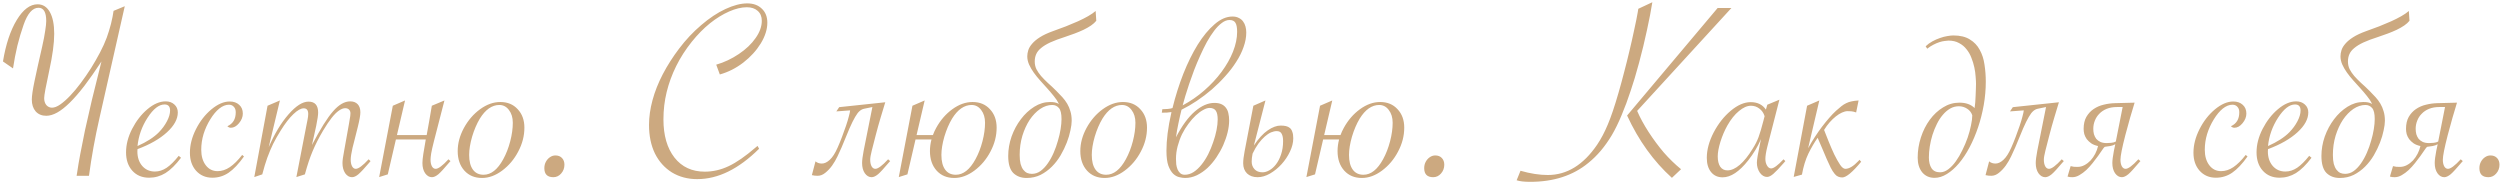 <?xml version="1.0" encoding="UTF-8"?> <svg xmlns="http://www.w3.org/2000/svg" width="512" height="38" viewBox="0 0 512 38" fill="none"> <path d="M9.468 23.713C8.571 23.713 7.851 23.414 7.306 22.816C6.778 22.201 6.515 21.393 6.515 20.391C6.515 19.652 6.699 18.395 7.068 16.62C7.438 14.845 7.956 12.507 8.624 9.606C8.923 8.288 9.134 7.189 9.257 6.311C9.397 5.432 9.468 4.764 9.468 4.307C9.468 2.496 8.94 1.591 7.886 1.591C6.655 1.591 5.636 2.76 4.827 5.098C4.353 6.451 3.931 7.866 3.562 9.343C3.21 10.819 2.911 12.375 2.665 14.01L0.608 12.586C1.188 9.07 2.129 6.24 3.43 4.096C4.73 1.951 6.154 0.879 7.701 0.879C8.773 0.879 9.608 1.406 10.206 2.461C10.804 3.516 11.102 5.001 11.102 6.917C11.102 8.851 10.76 11.382 10.074 14.511C9.389 17.657 9.046 19.52 9.046 20.101C9.046 20.681 9.195 21.155 9.494 21.524C9.811 21.876 10.197 22.052 10.654 22.052C11.146 22.052 11.709 21.832 12.342 21.393C12.992 20.936 13.669 20.338 14.372 19.6C15.093 18.844 15.813 17.982 16.534 17.016C17.273 16.031 17.976 15.012 18.644 13.957C19.311 12.885 19.927 11.812 20.489 10.74C21.052 9.668 21.509 8.657 21.86 7.708C22.019 7.286 22.168 6.838 22.309 6.363C22.467 5.871 22.607 5.379 22.73 4.887C22.854 4.395 22.959 3.92 23.047 3.463C23.135 3.006 23.205 2.593 23.258 2.224L25.552 1.274L20.357 24.24C19.461 28.16 18.749 32.08 18.222 36H15.69L15.796 35.367C15.954 34.26 16.165 33.003 16.429 31.597C16.692 30.173 17.018 28.538 17.404 26.692C17.809 24.847 18.283 22.764 18.828 20.443C19.391 18.123 20.041 15.504 20.779 12.586C19.514 14.52 18.345 16.189 17.273 17.596C16.2 18.984 15.198 20.136 14.267 21.05C13.352 21.946 12.5 22.614 11.709 23.054C10.918 23.493 10.171 23.713 9.468 23.713ZM36.6 31.913L37.074 32.309C35.984 33.75 34.921 34.796 33.884 35.446C32.847 36.079 31.73 36.395 30.535 36.395C29.111 36.395 27.969 35.921 27.107 34.972C26.246 34.023 25.815 32.766 25.815 31.201C25.815 29.619 26.229 28.02 27.055 26.402C27.898 24.768 28.944 23.423 30.192 22.368C31.458 21.296 32.706 20.76 33.937 20.76C34.657 20.76 35.246 20.971 35.703 21.393C36.178 21.814 36.415 22.359 36.415 23.027C36.415 24.381 35.677 25.734 34.2 27.088C32.724 28.441 30.711 29.593 28.162 30.542C28.145 30.683 28.136 30.841 28.136 31.017C28.136 32.23 28.47 33.223 29.138 33.996C29.806 34.752 30.667 35.13 31.722 35.13C32.548 35.13 33.348 34.875 34.121 34.365C34.895 33.838 35.721 33.02 36.6 31.913ZM28.162 29.909C30.061 29.065 31.52 28.125 32.539 27.088C33.225 26.385 33.778 25.629 34.2 24.82C34.622 24.012 34.833 23.282 34.833 22.632C34.833 21.806 34.455 21.393 33.699 21.393C32.557 21.393 31.396 22.298 30.219 24.108C29.059 25.901 28.373 27.835 28.162 29.909ZM49.968 32.045C48.895 33.557 47.85 34.664 46.83 35.367C45.828 36.053 44.712 36.395 43.481 36.395C42.128 36.395 41.02 35.921 40.159 34.972C39.315 34.023 38.894 32.792 38.894 31.28C38.894 29.698 39.307 28.09 40.133 26.455C40.959 24.82 42.014 23.467 43.297 22.395C44.598 21.322 45.846 20.786 47.041 20.786C47.85 20.786 48.5 21.015 48.992 21.472C49.484 21.911 49.73 22.509 49.73 23.265C49.73 23.95 49.467 24.609 48.94 25.242C48.43 25.857 47.876 26.165 47.278 26.165C47.015 26.165 46.777 26.06 46.566 25.849C47.709 25.339 48.28 24.39 48.28 23.001C48.28 22.509 48.148 22.131 47.885 21.867C47.639 21.586 47.305 21.445 46.883 21.445C46.232 21.445 45.573 21.709 44.905 22.236C44.255 22.764 43.64 23.502 43.06 24.451C42.48 25.383 42.023 26.385 41.688 27.457C41.372 28.512 41.214 29.584 41.214 30.674C41.214 31.975 41.522 33.029 42.137 33.838C42.752 34.647 43.56 35.051 44.562 35.051C45.424 35.051 46.259 34.778 47.067 34.233C47.876 33.688 48.72 32.853 49.599 31.729L49.968 32.045ZM62.44 35.71L60.699 36.264L62.782 25.532C62.782 25.532 62.844 25.225 62.967 24.609C63.072 24.1 63.125 23.678 63.125 23.344C63.125 22.57 62.817 22.184 62.202 22.184C61.622 22.184 60.919 22.579 60.093 23.37C59.267 24.144 58.397 25.269 57.482 26.745C56.885 27.694 56.366 28.608 55.927 29.487C55.505 30.366 55.109 31.307 54.74 32.309C54.389 33.293 54.046 34.427 53.712 35.71L52.077 36.264L54.793 21.656L57.324 20.575L55.03 30.146C56.208 27.422 57.553 25.189 59.065 23.449C60.594 21.691 61.965 20.812 63.178 20.812C64.496 20.812 65.155 21.56 65.155 23.054C65.155 23.564 65.023 24.469 64.76 25.77L63.89 29.698C65.595 26.429 67.036 24.126 68.214 22.79C69.392 21.436 70.561 20.76 71.721 20.76C72.371 20.76 72.881 20.953 73.25 21.34C73.619 21.727 73.804 22.28 73.804 23.001C73.804 23.581 73.628 24.583 73.276 26.007L72.459 29.25L72.195 30.278C71.949 31.368 71.826 32.177 71.826 32.704C71.826 33.267 71.923 33.724 72.116 34.075C72.31 34.409 72.556 34.576 72.855 34.576C73.417 34.576 74.296 33.926 75.491 32.625L75.887 32.994L75.649 33.284C74.647 34.462 73.9 35.262 73.408 35.684C72.934 36.088 72.494 36.29 72.09 36.29C71.545 36.29 71.079 36.018 70.692 35.473C70.323 34.91 70.139 34.216 70.139 33.39C70.139 32.88 70.253 32.045 70.481 30.885L71.457 25.427L71.615 24.477C71.721 23.95 71.773 23.528 71.773 23.212C71.773 22.895 71.677 22.641 71.483 22.447C71.29 22.254 71.026 22.157 70.692 22.157C70.306 22.157 69.875 22.324 69.4 22.658C68.943 22.975 68.451 23.467 67.924 24.135C67.397 24.803 66.808 25.682 66.157 26.771C65.278 28.266 64.566 29.663 64.022 30.964C63.477 32.247 62.949 33.829 62.44 35.71ZM88.438 21.656L91.022 20.575L88.859 28.96C88.596 29.997 88.411 30.814 88.306 31.412C88.218 31.992 88.174 32.423 88.174 32.704C88.174 33.267 88.27 33.724 88.464 34.075C88.657 34.409 88.912 34.576 89.228 34.576C89.773 34.576 90.644 33.926 91.839 32.625L92.261 32.994L91.997 33.284C91.487 33.882 91.048 34.383 90.679 34.787C90.327 35.174 90.028 35.473 89.782 35.684C89.29 36.088 88.851 36.29 88.464 36.29C87.919 36.29 87.453 36.018 87.066 35.473C86.697 34.928 86.513 34.233 86.513 33.39C86.513 32.95 86.574 32.326 86.697 31.518C86.82 30.709 86.987 29.725 87.198 28.564H81.081L79.42 35.71L77.653 36.264L80.448 21.656L82.953 20.575L81.292 27.668H87.383C87.541 26.807 87.708 25.884 87.884 24.899C88.06 23.898 88.244 22.816 88.438 21.656ZM93.737 30.938C93.737 29.355 94.159 27.782 95.003 26.218C95.864 24.636 96.972 23.352 98.325 22.368C99.679 21.384 101.059 20.892 102.465 20.892C103.941 20.892 105.128 21.384 106.024 22.368C106.938 23.335 107.396 24.592 107.396 26.139C107.396 27.826 106.974 29.461 106.13 31.043C105.304 32.625 104.205 33.926 102.834 34.945C101.48 35.947 100.109 36.448 98.721 36.448C97.227 36.448 96.022 35.947 95.108 34.945C94.194 33.926 93.737 32.59 93.737 30.938ZM105.022 25.137C105.022 24.082 104.759 23.212 104.231 22.526C103.722 21.841 103.062 21.498 102.254 21.498C101.516 21.498 100.804 21.735 100.118 22.21C99.45 22.685 98.835 23.379 98.272 24.293C97.64 25.348 97.112 26.578 96.69 27.984C96.286 29.391 96.084 30.639 96.084 31.729C96.084 33.029 96.339 34.031 96.849 34.734C97.358 35.438 98.088 35.789 99.037 35.789C100.566 35.789 101.911 34.726 103.071 32.599C103.669 31.509 104.144 30.287 104.495 28.934C104.847 27.58 105.022 26.314 105.022 25.137ZM115.596 33.732C115.596 34.435 115.367 35.042 114.91 35.552C114.471 36.044 113.943 36.29 113.328 36.29C112.098 36.29 111.482 35.675 111.482 34.444C111.482 33.952 111.588 33.513 111.799 33.126C112.01 32.739 112.282 32.432 112.616 32.203C112.968 31.957 113.346 31.834 113.75 31.834C114.312 31.834 114.761 32.01 115.095 32.361C115.429 32.713 115.596 33.17 115.596 33.732ZM147.421 15.249L146.683 13.245C148.317 12.771 149.864 12.041 151.323 11.057C152.782 10.072 153.925 8.982 154.751 7.787C155.595 6.592 156.017 5.414 156.017 4.254C156.017 3.393 155.735 2.716 155.173 2.224C154.628 1.731 153.89 1.485 152.958 1.485C151.851 1.485 150.638 1.775 149.319 2.355C148.001 2.936 146.691 3.744 145.391 4.781C144.107 5.818 142.877 7.066 141.699 8.525C140.416 10.125 139.344 11.795 138.482 13.535C137.621 15.275 136.971 17.051 136.531 18.861C136.092 20.654 135.872 22.518 135.872 24.451C135.872 27.738 136.628 30.349 138.14 32.282C139.651 34.198 141.717 35.156 144.336 35.156C146.023 35.156 147.658 34.778 149.24 34.023C150.84 33.267 152.668 32.001 154.725 30.226L155.146 29.883L155.463 30.463C153.371 32.537 151.271 34.093 149.161 35.13C147.052 36.167 144.925 36.685 142.78 36.685C140.847 36.685 139.124 36.228 137.612 35.315C136.118 34.383 134.958 33.091 134.132 31.439C133.323 29.769 132.919 27.817 132.919 25.585C132.919 23.968 133.156 22.28 133.631 20.523C134.105 18.765 134.809 16.989 135.74 15.196C136.689 13.386 137.806 11.637 139.089 9.949C140.442 8.156 141.945 6.557 143.598 5.15C145.25 3.727 146.902 2.628 148.555 1.854C150.225 1.081 151.719 0.694 153.037 0.694C154.285 0.694 155.278 1.055 156.017 1.775C156.772 2.479 157.15 3.437 157.15 4.649C157.15 6.003 156.702 7.418 155.806 8.895C154.909 10.354 153.714 11.663 152.22 12.823C150.726 13.966 149.126 14.774 147.421 15.249ZM181.303 20.944C181.021 21.911 180.705 22.957 180.354 24.082C180.02 25.189 179.686 26.385 179.352 27.668C179.018 28.951 178.745 30.015 178.534 30.858C178.323 31.685 178.218 32.3 178.218 32.704C178.218 33.267 178.314 33.724 178.508 34.075C178.701 34.409 178.956 34.576 179.272 34.576C179.817 34.576 180.688 33.926 181.883 32.625L182.305 32.994L182.041 33.284C181.531 33.882 181.092 34.383 180.723 34.787C180.371 35.174 180.072 35.473 179.826 35.684C179.334 36.088 178.895 36.29 178.508 36.29C177.963 36.29 177.497 36.018 177.11 35.473C176.741 34.928 176.557 34.233 176.557 33.39C176.557 32.827 176.662 31.992 176.873 30.885L178.666 21.92L177.005 22.263C176.653 22.333 176.337 22.491 176.056 22.737C175.774 22.966 175.467 23.37 175.133 23.95C174.799 24.513 174.412 25.295 173.973 26.297C173.551 27.299 173.015 28.591 172.364 30.173C172.136 30.718 171.854 31.333 171.521 32.019C171.204 32.687 170.835 33.319 170.413 33.917C169.991 34.497 169.525 34.989 169.016 35.394C168.523 35.798 168.005 36 167.46 36C167.284 36 167.091 35.991 166.88 35.974C166.669 35.956 166.467 35.921 166.273 35.868L167.012 33.047C167.363 33.346 167.794 33.495 168.304 33.495C168.849 33.495 169.394 33.24 169.938 32.73C170.501 32.221 171.037 31.386 171.547 30.226C171.846 29.558 172.145 28.828 172.443 28.037C172.742 27.246 173.015 26.49 173.261 25.77C173.507 25.049 173.7 24.407 173.841 23.845C173.999 23.265 174.087 22.852 174.104 22.605L171.283 22.816L171.863 21.946L181.303 20.944ZM190.452 30.938C190.452 30.146 190.558 29.355 190.769 28.564H187.499L185.838 35.71L184.071 36.264L186.866 21.656L189.371 20.575L187.71 27.668H191.059C191.234 27.176 191.454 26.692 191.718 26.218C192.579 24.636 193.687 23.352 195.04 22.368C196.394 21.384 197.773 20.892 199.18 20.892C200.656 20.892 201.843 21.384 202.739 22.368C203.653 23.335 204.11 24.592 204.11 26.139C204.11 27.826 203.688 29.461 202.845 31.043C202.019 32.625 200.92 33.926 199.549 34.945C198.195 35.947 196.824 36.448 195.436 36.448C193.941 36.448 192.737 35.947 191.823 34.945C190.909 33.926 190.452 32.59 190.452 30.938ZM201.737 25.137C201.737 24.082 201.474 23.212 200.946 22.526C200.437 21.841 199.777 21.498 198.969 21.498C198.23 21.498 197.519 21.735 196.833 22.21C196.165 22.685 195.55 23.379 194.987 24.293C194.354 25.348 193.827 26.578 193.405 27.984C193.001 29.391 192.799 30.639 192.799 31.729C192.799 33.029 193.054 34.031 193.563 34.734C194.073 35.438 194.803 35.789 195.752 35.789C197.281 35.789 198.626 34.726 199.786 32.599C200.384 31.509 200.858 30.287 201.21 28.934C201.562 27.58 201.737 26.314 201.737 25.137ZM206.483 31.939C206.483 30.604 206.712 29.276 207.169 27.958C207.644 26.64 208.276 25.462 209.067 24.425C209.858 23.37 210.772 22.518 211.81 21.867C212.847 21.217 213.928 20.892 215.053 20.892C215.439 20.892 215.765 20.918 216.028 20.971C216.31 21.023 216.591 21.129 216.872 21.287C216.608 20.742 216.257 20.206 215.817 19.679C215.396 19.151 214.947 18.624 214.473 18.097C213.998 17.552 213.515 17.016 213.022 16.488C212.53 15.943 212.091 15.398 211.704 14.854C211.317 14.309 211.001 13.764 210.755 13.219C210.509 12.656 210.386 12.094 210.386 11.531C210.386 11.127 210.456 10.705 210.597 10.266C210.737 9.826 211.001 9.387 211.388 8.947C211.774 8.49 212.302 8.051 212.97 7.629C213.655 7.189 214.534 6.776 215.606 6.39C216.538 6.056 217.443 5.722 218.322 5.388C219.201 5.036 220.019 4.693 220.774 4.359C221.548 4.008 222.242 3.656 222.857 3.305C223.473 2.953 223.982 2.602 224.387 2.25L224.519 4.254C224.255 4.588 223.895 4.913 223.438 5.229C222.998 5.528 222.488 5.818 221.908 6.1C221.346 6.363 220.739 6.618 220.089 6.864C219.438 7.11 218.788 7.339 218.138 7.55C216.925 7.937 215.914 8.314 215.105 8.684C214.314 9.053 213.682 9.439 213.207 9.844C212.732 10.23 212.398 10.652 212.205 11.109C212.012 11.549 211.915 12.041 211.915 12.586C211.915 13.166 212.029 13.693 212.258 14.168C212.504 14.643 212.82 15.108 213.207 15.565C213.611 16.023 214.077 16.497 214.604 16.989C215.149 17.464 215.721 18 216.318 18.598C216.758 19.037 217.171 19.468 217.558 19.89C217.944 20.311 218.278 20.76 218.56 21.234C218.841 21.709 219.061 22.227 219.219 22.79C219.395 23.352 219.482 24.003 219.482 24.741C219.482 25.269 219.395 25.928 219.219 26.719C219.061 27.51 218.814 28.336 218.48 29.197C218.146 30.059 217.725 30.929 217.215 31.808C216.705 32.669 216.107 33.442 215.422 34.128C214.736 34.813 213.963 35.376 213.102 35.815C212.24 36.237 211.291 36.448 210.254 36.448C209.129 36.448 208.215 36.105 207.512 35.42C206.826 34.717 206.483 33.557 206.483 31.939ZM217.399 24.398C217.399 23.291 217.224 22.535 216.872 22.131C216.521 21.709 216.063 21.498 215.501 21.498C214.657 21.498 213.831 21.77 213.022 22.315C212.231 22.86 211.52 23.599 210.887 24.53C210.271 25.462 209.771 26.552 209.384 27.8C209.015 29.03 208.83 30.34 208.83 31.729C208.83 32.467 208.892 33.082 209.015 33.574C209.155 34.066 209.34 34.462 209.568 34.761C209.797 35.06 210.061 35.279 210.359 35.42C210.658 35.543 210.983 35.605 211.335 35.605C211.968 35.605 212.557 35.411 213.102 35.024C213.646 34.62 214.139 34.102 214.578 33.469C215.035 32.818 215.439 32.089 215.791 31.28C216.143 30.472 216.433 29.654 216.661 28.828C216.907 28.002 217.092 27.202 217.215 26.429C217.338 25.655 217.399 24.979 217.399 24.398ZM221.249 30.938C221.249 29.355 221.671 27.782 222.515 26.218C223.376 24.636 224.483 23.352 225.837 22.368C227.19 21.384 228.57 20.892 229.977 20.892C231.453 20.892 232.64 21.384 233.536 22.368C234.45 23.335 234.907 24.592 234.907 26.139C234.907 27.826 234.485 29.461 233.642 31.043C232.815 32.625 231.717 33.926 230.346 34.945C228.992 35.947 227.621 36.448 226.232 36.448C224.738 36.448 223.534 35.947 222.62 34.945C221.706 33.926 221.249 32.59 221.249 30.938ZM232.534 25.137C232.534 24.082 232.271 23.212 231.743 22.526C231.233 21.841 230.574 21.498 229.766 21.498C229.027 21.498 228.315 21.735 227.63 22.21C226.962 22.685 226.347 23.379 225.784 24.293C225.151 25.348 224.624 26.578 224.202 27.984C223.798 29.391 223.596 30.639 223.596 31.729C223.596 33.029 223.851 34.031 224.36 34.734C224.87 35.438 225.6 35.789 226.549 35.789C228.078 35.789 229.423 34.726 230.583 32.599C231.181 31.509 231.655 30.287 232.007 28.934C232.358 27.58 232.534 26.314 232.534 25.137ZM240.84 28.116C242.07 25.743 243.362 23.977 244.716 22.816C246.069 21.656 247.396 21.076 248.697 21.076C249.277 21.076 249.761 21.164 250.147 21.34C250.534 21.516 250.842 21.762 251.07 22.078C251.316 22.395 251.483 22.773 251.571 23.212C251.677 23.651 251.729 24.144 251.729 24.689C251.729 25.427 251.624 26.235 251.413 27.114C251.202 27.976 250.903 28.846 250.517 29.725C250.13 30.586 249.664 31.421 249.119 32.23C248.574 33.038 247.968 33.759 247.3 34.392C246.632 35.007 245.902 35.508 245.111 35.895C244.338 36.264 243.529 36.448 242.686 36.448C242.369 36.448 241.991 36.395 241.552 36.29C241.112 36.202 240.69 35.974 240.286 35.605C239.899 35.235 239.565 34.682 239.284 33.943C239.021 33.205 238.889 32.185 238.889 30.885C238.889 29.777 238.968 28.591 239.126 27.325C239.284 26.06 239.548 24.601 239.917 22.948C239.688 22.983 239.39 23.019 239.021 23.054C238.651 23.071 238.291 23.08 237.939 23.08L238.045 22.368C238.379 22.368 238.739 22.351 239.126 22.315C239.53 22.28 239.864 22.219 240.128 22.131C240.726 19.705 241.464 17.367 242.343 15.117C243.239 12.867 244.224 10.872 245.296 9.132C246.386 7.392 247.537 6.003 248.75 4.966C249.963 3.911 251.185 3.384 252.415 3.384C252.925 3.384 253.355 3.48 253.707 3.674C254.076 3.85 254.366 4.087 254.577 4.386C254.806 4.685 254.973 5.036 255.078 5.44C255.184 5.827 255.236 6.231 255.236 6.653C255.236 7.62 255.052 8.613 254.683 9.633C254.331 10.652 253.83 11.663 253.18 12.665C252.547 13.667 251.8 14.643 250.938 15.592C250.095 16.541 249.181 17.446 248.196 18.308C247.212 19.151 246.184 19.934 245.111 20.654C244.057 21.357 243.011 21.964 241.974 22.474C241.868 22.878 241.763 23.317 241.657 23.792C241.552 24.267 241.446 24.759 241.341 25.269C241.235 25.761 241.139 26.253 241.051 26.745C240.963 27.237 240.893 27.694 240.84 28.116ZM240.84 32.546C240.84 32.898 240.857 33.267 240.893 33.653C240.945 34.023 241.033 34.365 241.156 34.682C241.297 34.998 241.481 35.262 241.71 35.473C241.956 35.684 242.264 35.789 242.633 35.789C243.266 35.789 243.872 35.605 244.452 35.235C245.032 34.849 245.568 34.348 246.061 33.732C246.57 33.1 247.027 32.388 247.432 31.597C247.836 30.788 248.179 29.962 248.46 29.118C248.759 28.274 248.987 27.448 249.146 26.64C249.304 25.831 249.383 25.11 249.383 24.477C249.383 23.634 249.251 23.027 248.987 22.658C248.724 22.289 248.302 22.105 247.722 22.105C247.335 22.105 246.896 22.245 246.403 22.526C245.911 22.79 245.41 23.159 244.9 23.634C244.391 24.108 243.89 24.68 243.397 25.348C242.905 25.998 242.466 26.71 242.079 27.483C241.71 28.257 241.411 29.074 241.183 29.936C240.954 30.797 240.84 31.667 240.84 32.546ZM242.211 21.577C243.793 20.733 245.261 19.723 246.614 18.545C247.985 17.35 249.172 16.075 250.174 14.722C251.176 13.368 251.958 11.988 252.521 10.582C253.083 9.158 253.364 7.805 253.364 6.521C253.364 5.66 253.25 5.045 253.021 4.676C252.793 4.289 252.389 4.096 251.809 4.096C251.281 4.096 250.754 4.298 250.227 4.702C249.699 5.089 249.181 5.616 248.671 6.284C248.161 6.952 247.66 7.726 247.168 8.604C246.693 9.483 246.236 10.415 245.797 11.399C245.357 12.366 244.944 13.351 244.558 14.352C244.188 15.354 243.846 16.312 243.529 17.227C243.23 18.123 242.967 18.949 242.738 19.705C242.51 20.461 242.334 21.085 242.211 21.577ZM262.276 25.717C262.681 25.717 263.041 25.752 263.357 25.822C263.674 25.893 263.946 26.024 264.175 26.218C264.403 26.411 264.57 26.684 264.676 27.035C264.799 27.369 264.86 27.8 264.86 28.327C264.86 29.206 264.632 30.12 264.175 31.069C263.735 32.001 263.164 32.853 262.461 33.627C261.758 34.4 260.967 35.042 260.088 35.552C259.227 36.044 258.383 36.29 257.557 36.29C256.66 36.29 255.939 36.035 255.395 35.525C254.867 34.998 254.604 34.304 254.604 33.442C254.604 32.827 254.7 32.01 254.894 30.99L256.687 21.656L259.165 20.575L256.792 29.804C257.741 28.38 258.69 27.343 259.64 26.692C260.589 26.042 261.468 25.717 262.276 25.717ZM256.344 33.1C256.344 33.715 256.537 34.233 256.924 34.655C257.311 35.077 257.855 35.288 258.559 35.288C259.016 35.288 259.49 35.148 259.982 34.866C260.475 34.585 260.923 34.181 261.327 33.653C261.749 33.108 262.092 32.44 262.355 31.649C262.637 30.841 262.777 29.918 262.777 28.881C262.777 28.248 262.681 27.756 262.487 27.404C262.312 27.035 261.969 26.851 261.459 26.851C261.107 26.851 260.721 26.939 260.299 27.114C259.895 27.29 259.473 27.571 259.033 27.958C258.611 28.327 258.181 28.802 257.741 29.382C257.319 29.962 256.915 30.656 256.528 31.465C256.405 32.062 256.344 32.607 256.344 33.1ZM273.931 30.938C273.931 30.146 274.036 29.355 274.247 28.564H270.978L269.316 35.71L267.55 36.264L270.345 21.656L272.85 20.575L271.188 27.668H274.537C274.713 27.176 274.933 26.692 275.196 26.218C276.058 24.636 277.165 23.352 278.519 22.368C279.872 21.384 281.252 20.892 282.658 20.892C284.135 20.892 285.321 21.384 286.218 22.368C287.132 23.335 287.589 24.592 287.589 26.139C287.589 27.826 287.167 29.461 286.323 31.043C285.497 32.625 284.398 33.926 283.027 34.945C281.674 35.947 280.303 36.448 278.914 36.448C277.42 36.448 276.216 35.947 275.302 34.945C274.388 33.926 273.931 32.59 273.931 30.938ZM285.216 25.137C285.216 24.082 284.952 23.212 284.425 22.526C283.915 21.841 283.256 21.498 282.447 21.498C281.709 21.498 280.997 21.735 280.312 22.21C279.644 22.685 279.028 23.379 278.466 24.293C277.833 25.348 277.306 26.578 276.884 27.984C276.479 29.391 276.277 30.639 276.277 31.729C276.277 33.029 276.532 34.031 277.042 34.734C277.552 35.438 278.281 35.789 279.23 35.789C280.76 35.789 282.104 34.726 283.265 32.599C283.862 31.509 284.337 30.287 284.688 28.934C285.04 27.58 285.216 26.314 285.216 25.137ZM295.789 33.732C295.789 34.435 295.561 35.042 295.104 35.552C294.664 36.044 294.137 36.29 293.521 36.29C292.291 36.29 291.676 35.675 291.676 34.444C291.676 33.952 291.781 33.513 291.992 33.126C292.203 32.739 292.476 32.432 292.81 32.203C293.161 31.957 293.539 31.834 293.943 31.834C294.506 31.834 294.954 32.01 295.288 32.361C295.622 32.713 295.789 33.17 295.789 33.732ZM354.588 1.644L335.287 22.711C335.867 24.064 336.649 25.506 337.634 27.035C338.618 28.547 339.655 29.944 340.745 31.227C341.853 32.493 343.03 33.636 344.278 34.655L342.406 36.422C338.645 33.029 335.586 28.775 333.23 23.66L351.767 1.644H354.588ZM335.524 1.802L338.398 0.457C338.135 2.127 337.766 4.043 337.291 6.205C336.834 8.35 336.298 10.565 335.683 12.85C335.067 15.135 334.496 17.042 333.969 18.571C333.389 20.347 332.765 22.025 332.097 23.607C331.446 25.172 330.778 26.534 330.093 27.694C329.407 28.837 328.66 29.892 327.852 30.858C327.043 31.808 326.19 32.643 325.294 33.363C322.165 35.947 318.192 37.239 313.376 37.239C312.181 37.239 311.258 37.134 310.607 36.923L311.398 34.972C313.42 35.552 315.283 35.842 316.988 35.842C320.908 35.842 324.274 33.776 327.087 29.645C327.896 28.45 328.625 27.07 329.275 25.506C329.943 23.941 330.682 21.753 331.49 18.94C331.877 17.605 332.255 16.216 332.624 14.774C333.011 13.315 333.362 11.909 333.679 10.556C334.013 9.185 334.347 7.708 334.681 6.126C335.032 4.526 335.278 3.305 335.419 2.461L335.524 1.802ZM364.423 20.417L361.944 30.067C361.681 31.122 361.549 31.948 361.549 32.546C361.549 33.073 361.663 33.53 361.892 33.917C362.12 34.304 362.401 34.497 362.735 34.497C363.245 34.497 364.089 33.873 365.267 32.625L365.636 32.994L365.346 33.337C364.414 34.409 363.693 35.165 363.184 35.605C362.691 36.026 362.261 36.237 361.892 36.237C361.329 36.237 360.837 35.947 360.415 35.367C360.011 34.77 359.809 34.084 359.809 33.31C359.809 32.748 360.02 31.474 360.441 29.487L360.652 28.485C360.002 29.997 359.132 31.447 358.042 32.836C356.214 35.156 354.465 36.316 352.795 36.316C351.793 36.316 351.002 35.956 350.422 35.235C349.842 34.515 349.552 33.548 349.552 32.335C349.552 30.683 350.018 28.951 350.949 27.141C351.898 25.33 353.067 23.845 354.456 22.685C355.862 21.507 357.225 20.918 358.543 20.918C359.932 20.918 360.969 21.428 361.654 22.447L361.944 21.445L364.423 20.417ZM361.391 23.792C361.18 23.124 360.819 22.605 360.31 22.236C359.817 21.85 359.246 21.656 358.596 21.656C357.822 21.656 357.005 22.017 356.144 22.737C355.282 23.44 354.491 24.425 353.771 25.69C353.208 26.692 352.733 27.8 352.347 29.013C351.978 30.226 351.793 31.227 351.793 32.019C351.793 32.915 351.96 33.618 352.294 34.128C352.646 34.638 353.138 34.893 353.771 34.893C354.579 34.893 355.423 34.515 356.302 33.759C357.181 33.003 358.051 31.922 358.912 30.516C359.439 29.707 359.853 28.898 360.151 28.09C360.45 27.281 360.784 26.156 361.153 24.715L361.391 23.792ZM370.092 21.656L372.597 20.575L370.303 30.357C370.742 29.566 371.199 28.802 371.674 28.064C372.166 27.308 372.658 26.605 373.15 25.954C373.66 25.286 374.152 24.68 374.627 24.135C375.119 23.572 375.585 23.089 376.024 22.685C376.429 22.315 376.789 22.008 377.105 21.762C377.439 21.498 377.773 21.287 378.107 21.129C378.459 20.953 378.828 20.83 379.215 20.76C379.619 20.672 380.094 20.61 380.639 20.575L380.138 23.027C379.733 22.887 379.391 22.808 379.109 22.79C378.828 22.773 378.582 22.764 378.371 22.764C378.037 22.764 377.659 22.86 377.237 23.054C376.833 23.23 376.411 23.493 375.972 23.845C375.55 24.179 375.128 24.583 374.706 25.058C374.302 25.515 373.924 26.033 373.572 26.613C373.854 27.299 374.17 28.099 374.521 29.013C374.891 29.927 375.269 30.797 375.655 31.623C376.06 32.449 376.455 33.152 376.842 33.732C377.229 34.295 377.589 34.576 377.923 34.576C378.696 34.576 379.593 34.04 380.612 32.968L380.823 32.73L381.166 33.126C379.391 35.27 378.099 36.343 377.29 36.343C377.009 36.343 376.736 36.29 376.473 36.185C376.209 36.079 375.972 35.895 375.761 35.631C375.462 35.279 375.181 34.84 374.917 34.312C374.653 33.785 374.381 33.196 374.1 32.546C373.818 31.895 373.528 31.21 373.229 30.489C372.931 29.751 372.605 28.995 372.254 28.222C371.586 29.171 370.953 30.252 370.355 31.465C369.775 32.678 369.336 34.11 369.037 35.763L367.35 36.237L370.092 21.656ZM396.195 36.422C395.141 36.422 394.297 36.044 393.664 35.288C393.049 34.515 392.741 33.522 392.741 32.309C392.741 30.885 392.961 29.496 393.4 28.143C393.84 26.789 394.446 25.585 395.22 24.53C395.993 23.476 396.898 22.632 397.936 21.999C398.973 21.349 400.089 21.023 401.284 21.023C402.62 21.023 403.657 21.393 404.396 22.131C404.448 21.832 404.492 21.463 404.527 21.023C404.562 20.566 404.589 20.101 404.606 19.626C404.642 19.151 404.659 18.694 404.659 18.255C404.677 17.815 404.686 17.455 404.686 17.174C404.686 16.77 404.659 16.269 404.606 15.671C404.571 15.073 404.483 14.449 404.343 13.799C404.202 13.131 404 12.472 403.736 11.821C403.49 11.171 403.156 10.591 402.734 10.081C402.33 9.554 401.82 9.132 401.205 8.815C400.607 8.481 399.887 8.314 399.043 8.314C398.85 8.314 398.586 8.341 398.252 8.394C397.936 8.429 397.584 8.508 397.197 8.631C396.811 8.754 396.397 8.93 395.958 9.158C395.536 9.369 395.114 9.642 394.692 9.976L394.376 9.475C394.78 9.088 395.237 8.754 395.747 8.473C396.257 8.191 396.775 7.963 397.303 7.787C397.83 7.594 398.331 7.462 398.806 7.392C399.298 7.304 399.711 7.26 400.045 7.26C401.434 7.26 402.559 7.532 403.42 8.077C404.299 8.604 404.976 9.316 405.45 10.213C405.942 11.092 406.268 12.102 406.426 13.245C406.602 14.37 406.689 15.53 406.689 16.726C406.689 18.325 406.549 19.925 406.268 21.524C405.986 23.106 405.6 24.627 405.107 26.086C404.615 27.545 404.035 28.907 403.367 30.173C402.699 31.439 401.97 32.537 401.179 33.469C400.405 34.383 399.588 35.103 398.727 35.631C397.883 36.158 397.039 36.422 396.195 36.422ZM403.921 23.607C403.728 23.027 403.376 22.579 402.866 22.263C402.356 21.929 401.794 21.762 401.179 21.762C400.528 21.762 399.931 21.92 399.386 22.236C398.841 22.553 398.34 22.983 397.883 23.528C397.426 24.056 397.021 24.68 396.67 25.4C396.318 26.104 396.02 26.842 395.773 27.615C395.527 28.389 395.343 29.18 395.22 29.988C395.097 30.779 395.035 31.535 395.035 32.256C395.035 33.17 395.22 33.908 395.589 34.471C395.958 35.016 396.538 35.288 397.329 35.288C397.892 35.288 398.445 35.086 398.99 34.682C399.553 34.26 400.071 33.715 400.546 33.047C401.038 32.361 401.486 31.597 401.891 30.753C402.312 29.909 402.673 29.057 402.972 28.195C403.271 27.316 403.499 26.481 403.657 25.69C403.833 24.882 403.921 24.188 403.921 23.607ZM421.666 20.944C421.385 21.911 421.068 22.957 420.717 24.082C420.383 25.189 420.049 26.385 419.715 27.668C419.381 28.951 419.108 30.015 418.897 30.858C418.687 31.685 418.581 32.3 418.581 32.704C418.581 33.267 418.678 33.724 418.871 34.075C419.064 34.409 419.319 34.576 419.636 34.576C420.181 34.576 421.051 33.926 422.246 32.625L422.668 32.994L422.404 33.284C421.895 33.882 421.455 34.383 421.086 34.787C420.734 35.174 420.436 35.473 420.189 35.684C419.697 36.088 419.258 36.29 418.871 36.29C418.326 36.29 417.86 36.018 417.474 35.473C417.104 34.928 416.92 34.233 416.92 33.39C416.92 32.827 417.025 31.992 417.236 30.885L419.029 21.92L417.368 22.263C417.017 22.333 416.7 22.491 416.419 22.737C416.138 22.966 415.83 23.37 415.496 23.95C415.162 24.513 414.775 25.295 414.336 26.297C413.914 27.299 413.378 28.591 412.728 30.173C412.499 30.718 412.218 31.333 411.884 32.019C411.567 32.687 411.198 33.319 410.776 33.917C410.354 34.497 409.889 34.989 409.379 35.394C408.887 35.798 408.368 36 407.823 36C407.647 36 407.454 35.991 407.243 35.974C407.032 35.956 406.83 35.921 406.637 35.868L407.375 33.047C407.727 33.346 408.157 33.495 408.667 33.495C409.212 33.495 409.757 33.24 410.302 32.73C410.864 32.221 411.4 31.386 411.91 30.226C412.209 29.558 412.508 28.828 412.807 28.037C413.105 27.246 413.378 26.49 413.624 25.77C413.87 25.049 414.063 24.407 414.204 23.845C414.362 23.265 414.45 22.852 414.468 22.605L411.646 22.816L412.227 21.946L421.666 20.944ZM437.17 21.023C436.889 21.99 436.581 23.019 436.247 24.108C435.931 25.198 435.605 26.385 435.271 27.668C434.604 30.252 434.27 31.931 434.27 32.704C434.27 33.267 434.366 33.724 434.56 34.075C434.753 34.409 435.008 34.576 435.324 34.576C435.869 34.576 436.739 33.926 437.935 32.625L438.356 32.994L438.093 33.284C437.583 33.882 437.144 34.383 436.774 34.787C436.423 35.174 436.124 35.473 435.878 35.684C435.386 36.088 434.946 36.29 434.56 36.29C434.015 36.29 433.549 36.018 433.162 35.473C432.793 34.928 432.608 34.233 432.608 33.39C432.608 32.827 432.714 31.992 432.925 30.885L433.215 29.54C432.916 29.716 432.564 29.839 432.16 29.909C431.773 29.98 431.404 30.032 431.053 30.067C430.93 30.155 430.754 30.375 430.525 30.727C430.297 31.061 430.016 31.465 429.682 31.939C429.348 32.397 428.979 32.88 428.574 33.39C428.17 33.899 427.739 34.374 427.282 34.813C426.825 35.235 426.351 35.587 425.858 35.868C425.384 36.149 424.9 36.29 424.408 36.29C424.197 36.29 424.021 36.281 423.881 36.264C423.723 36.246 423.573 36.211 423.433 36.158L424.065 34.023C424.259 34.075 424.479 34.119 424.725 34.154C424.971 34.172 425.217 34.181 425.463 34.181C425.973 34.181 426.456 34.058 426.913 33.812C427.37 33.565 427.783 33.249 428.152 32.862C428.521 32.458 428.838 32.001 429.102 31.491C429.365 30.981 429.559 30.454 429.682 29.909C429.119 29.786 428.653 29.602 428.284 29.355C427.915 29.092 427.607 28.802 427.361 28.485C427.133 28.151 426.966 27.809 426.86 27.457C426.772 27.088 426.729 26.736 426.729 26.402C426.729 25.418 426.913 24.601 427.282 23.95C427.669 23.282 428.161 22.746 428.759 22.342C429.374 21.92 430.06 21.621 430.815 21.445C431.589 21.252 432.362 21.146 433.136 21.129L437.17 21.023ZM434.718 21.92H433.531C432.758 21.92 432.063 22.043 431.448 22.289C430.851 22.535 430.35 22.869 429.945 23.291C429.541 23.695 429.233 24.17 429.022 24.715C428.812 25.242 428.706 25.796 428.706 26.376C428.706 26.763 428.75 27.132 428.838 27.483C428.943 27.835 429.102 28.151 429.312 28.433C429.541 28.696 429.822 28.907 430.156 29.065C430.508 29.224 430.938 29.303 431.448 29.303C431.677 29.303 431.984 29.285 432.371 29.25C432.758 29.215 433.074 29.127 433.32 28.986L434.718 21.92ZM460.294 32.045C459.222 33.557 458.176 34.664 457.156 35.367C456.154 36.053 455.038 36.395 453.808 36.395C452.454 36.395 451.347 35.921 450.485 34.972C449.642 34.023 449.22 32.792 449.22 31.28C449.22 29.698 449.633 28.09 450.459 26.455C451.285 24.82 452.34 23.467 453.623 22.395C454.924 21.322 456.172 20.786 457.367 20.786C458.176 20.786 458.826 21.015 459.318 21.472C459.811 21.911 460.057 22.509 460.057 23.265C460.057 23.95 459.793 24.609 459.266 25.242C458.756 25.857 458.202 26.165 457.604 26.165C457.341 26.165 457.104 26.06 456.893 25.849C458.035 25.339 458.606 24.39 458.606 23.001C458.606 22.509 458.475 22.131 458.211 21.867C457.965 21.586 457.631 21.445 457.209 21.445C456.559 21.445 455.899 21.709 455.231 22.236C454.581 22.764 453.966 23.502 453.386 24.451C452.806 25.383 452.349 26.385 452.015 27.457C451.698 28.512 451.54 29.584 451.54 30.674C451.54 31.975 451.848 33.029 452.463 33.838C453.078 34.647 453.887 35.051 454.889 35.051C455.75 35.051 456.585 34.778 457.394 34.233C458.202 33.688 459.046 32.853 459.925 31.729L460.294 32.045ZM472.924 31.913L473.398 32.309C472.309 33.75 471.245 34.796 470.208 35.446C469.171 36.079 468.055 36.395 466.859 36.395C465.436 36.395 464.293 35.921 463.432 34.972C462.57 34.023 462.14 32.766 462.14 31.201C462.14 29.619 462.553 28.02 463.379 26.402C464.223 24.768 465.269 23.423 466.517 22.368C467.782 21.296 469.03 20.76 470.261 20.76C470.981 20.76 471.57 20.971 472.027 21.393C472.502 21.814 472.739 22.359 472.739 23.027C472.739 24.381 472.001 25.734 470.524 27.088C469.048 28.441 467.035 29.593 464.486 30.542C464.469 30.683 464.46 30.841 464.46 31.017C464.46 32.23 464.794 33.223 465.462 33.996C466.13 34.752 466.991 35.13 468.046 35.13C468.872 35.13 469.672 34.875 470.445 34.365C471.219 33.838 472.045 33.02 472.924 31.913ZM464.486 29.909C466.385 29.065 467.844 28.125 468.863 27.088C469.549 26.385 470.103 25.629 470.524 24.82C470.946 24.012 471.157 23.282 471.157 22.632C471.157 21.806 470.779 21.393 470.023 21.393C468.881 21.393 467.721 22.298 466.543 24.108C465.383 25.901 464.697 27.835 464.486 29.909ZM475.429 31.939C475.429 30.604 475.657 29.276 476.114 27.958C476.589 26.64 477.222 25.462 478.013 24.425C478.804 23.37 479.718 22.518 480.755 21.867C481.792 21.217 482.873 20.892 483.998 20.892C484.385 20.892 484.71 20.918 484.974 20.971C485.255 21.023 485.536 21.129 485.817 21.287C485.554 20.742 485.202 20.206 484.763 19.679C484.341 19.151 483.893 18.624 483.418 18.097C482.943 17.552 482.46 17.016 481.968 16.488C481.476 15.943 481.036 15.398 480.649 14.854C480.263 14.309 479.946 13.764 479.7 13.219C479.454 12.656 479.331 12.094 479.331 11.531C479.331 11.127 479.401 10.705 479.542 10.266C479.683 9.826 479.946 9.387 480.333 8.947C480.72 8.49 481.247 8.051 481.915 7.629C482.601 7.189 483.479 6.776 484.552 6.39C485.483 6.056 486.389 5.722 487.268 5.388C488.146 5.036 488.964 4.693 489.72 4.359C490.493 4.008 491.188 3.656 491.803 3.305C492.418 2.953 492.928 2.602 493.332 2.25L493.464 4.254C493.2 4.588 492.84 4.913 492.383 5.229C491.943 5.528 491.434 5.818 490.854 6.1C490.291 6.363 489.685 6.618 489.034 6.864C488.384 7.11 487.733 7.339 487.083 7.55C485.87 7.937 484.859 8.314 484.051 8.684C483.26 9.053 482.627 9.439 482.152 9.844C481.678 10.23 481.344 10.652 481.15 11.109C480.957 11.549 480.86 12.041 480.86 12.586C480.86 13.166 480.975 13.693 481.203 14.168C481.449 14.643 481.766 15.108 482.152 15.565C482.557 16.023 483.022 16.497 483.55 16.989C484.095 17.464 484.666 18 485.264 18.598C485.703 19.037 486.116 19.468 486.503 19.89C486.89 20.311 487.224 20.76 487.505 21.234C487.786 21.709 488.006 22.227 488.164 22.79C488.34 23.352 488.428 24.003 488.428 24.741C488.428 25.269 488.34 25.928 488.164 26.719C488.006 27.51 487.76 28.336 487.426 29.197C487.092 30.059 486.67 30.929 486.16 31.808C485.65 32.669 485.053 33.442 484.367 34.128C483.682 34.813 482.908 35.376 482.047 35.815C481.186 36.237 480.236 36.448 479.199 36.448C478.074 36.448 477.16 36.105 476.457 35.42C475.771 34.717 475.429 33.557 475.429 31.939ZM486.345 24.398C486.345 23.291 486.169 22.535 485.817 22.131C485.466 21.709 485.009 21.498 484.446 21.498C483.603 21.498 482.776 21.77 481.968 22.315C481.177 22.86 480.465 23.599 479.832 24.53C479.217 25.462 478.716 26.552 478.329 27.8C477.96 29.03 477.775 30.34 477.775 31.729C477.775 32.467 477.837 33.082 477.96 33.574C478.101 34.066 478.285 34.462 478.514 34.761C478.742 35.06 479.006 35.279 479.305 35.42C479.604 35.543 479.929 35.605 480.28 35.605C480.913 35.605 481.502 35.411 482.047 35.024C482.592 34.62 483.084 34.102 483.523 33.469C483.98 32.818 484.385 32.089 484.736 31.28C485.088 30.472 485.378 29.654 485.606 28.828C485.853 28.002 486.037 27.202 486.16 26.429C486.283 25.655 486.345 24.979 486.345 24.398ZM503.193 21.023C502.912 21.99 502.604 23.019 502.271 24.108C501.954 25.198 501.629 26.385 501.295 27.668C500.627 30.252 500.293 31.931 500.293 32.704C500.293 33.267 500.39 33.724 500.583 34.075C500.776 34.409 501.031 34.576 501.348 34.576C501.893 34.576 502.763 33.926 503.958 32.625L504.38 32.994L504.116 33.284C503.606 33.882 503.167 34.383 502.798 34.787C502.446 35.174 502.147 35.473 501.901 35.684C501.409 36.088 500.97 36.29 500.583 36.29C500.038 36.29 499.572 36.018 499.186 35.473C498.816 34.928 498.632 34.233 498.632 33.39C498.632 32.827 498.737 31.992 498.948 30.885L499.238 29.54C498.939 29.716 498.588 29.839 498.184 29.909C497.797 29.98 497.428 30.032 497.076 30.067C496.953 30.155 496.777 30.375 496.549 30.727C496.32 31.061 496.039 31.465 495.705 31.939C495.371 32.397 495.002 32.88 494.598 33.39C494.193 33.899 493.763 34.374 493.306 34.813C492.849 35.235 492.374 35.587 491.882 35.868C491.407 36.149 490.924 36.29 490.432 36.29C490.221 36.29 490.045 36.281 489.904 36.264C489.746 36.246 489.597 36.211 489.456 36.158L490.089 34.023C490.282 34.075 490.502 34.119 490.748 34.154C490.994 34.172 491.24 34.181 491.486 34.181C491.996 34.181 492.479 34.058 492.937 33.812C493.394 33.565 493.807 33.249 494.176 32.862C494.545 32.458 494.861 32.001 495.125 31.491C495.389 30.981 495.582 30.454 495.705 29.909C495.143 29.786 494.677 29.602 494.308 29.355C493.938 29.092 493.631 28.802 493.385 28.485C493.156 28.151 492.989 27.809 492.884 27.457C492.796 27.088 492.752 26.736 492.752 26.402C492.752 25.418 492.937 24.601 493.306 23.95C493.692 23.282 494.185 22.746 494.782 22.342C495.397 21.92 496.083 21.621 496.839 21.445C497.612 21.252 498.386 21.146 499.159 21.129L503.193 21.023ZM500.741 21.92H499.555C498.781 21.92 498.087 22.043 497.472 22.289C496.874 22.535 496.373 22.869 495.969 23.291C495.564 23.695 495.257 24.17 495.046 24.715C494.835 25.242 494.729 25.796 494.729 26.376C494.729 26.763 494.773 27.132 494.861 27.483C494.967 27.835 495.125 28.151 495.336 28.433C495.564 28.696 495.846 28.907 496.18 29.065C496.531 29.224 496.962 29.303 497.472 29.303C497.7 29.303 498.008 29.285 498.395 29.25C498.781 29.215 499.098 29.127 499.344 28.986L500.741 21.92ZM511.895 33.732C511.895 34.435 511.666 35.042 511.209 35.552C510.77 36.044 510.242 36.29 509.627 36.29C508.396 36.29 507.781 35.675 507.781 34.444C507.781 33.952 507.887 33.513 508.098 33.126C508.309 32.739 508.581 32.432 508.915 32.203C509.267 31.957 509.645 31.834 510.049 31.834C510.611 31.834 511.06 32.01 511.394 32.361C511.728 32.713 511.895 33.17 511.895 33.732Z" fill="#CCA980"></path> </svg> 